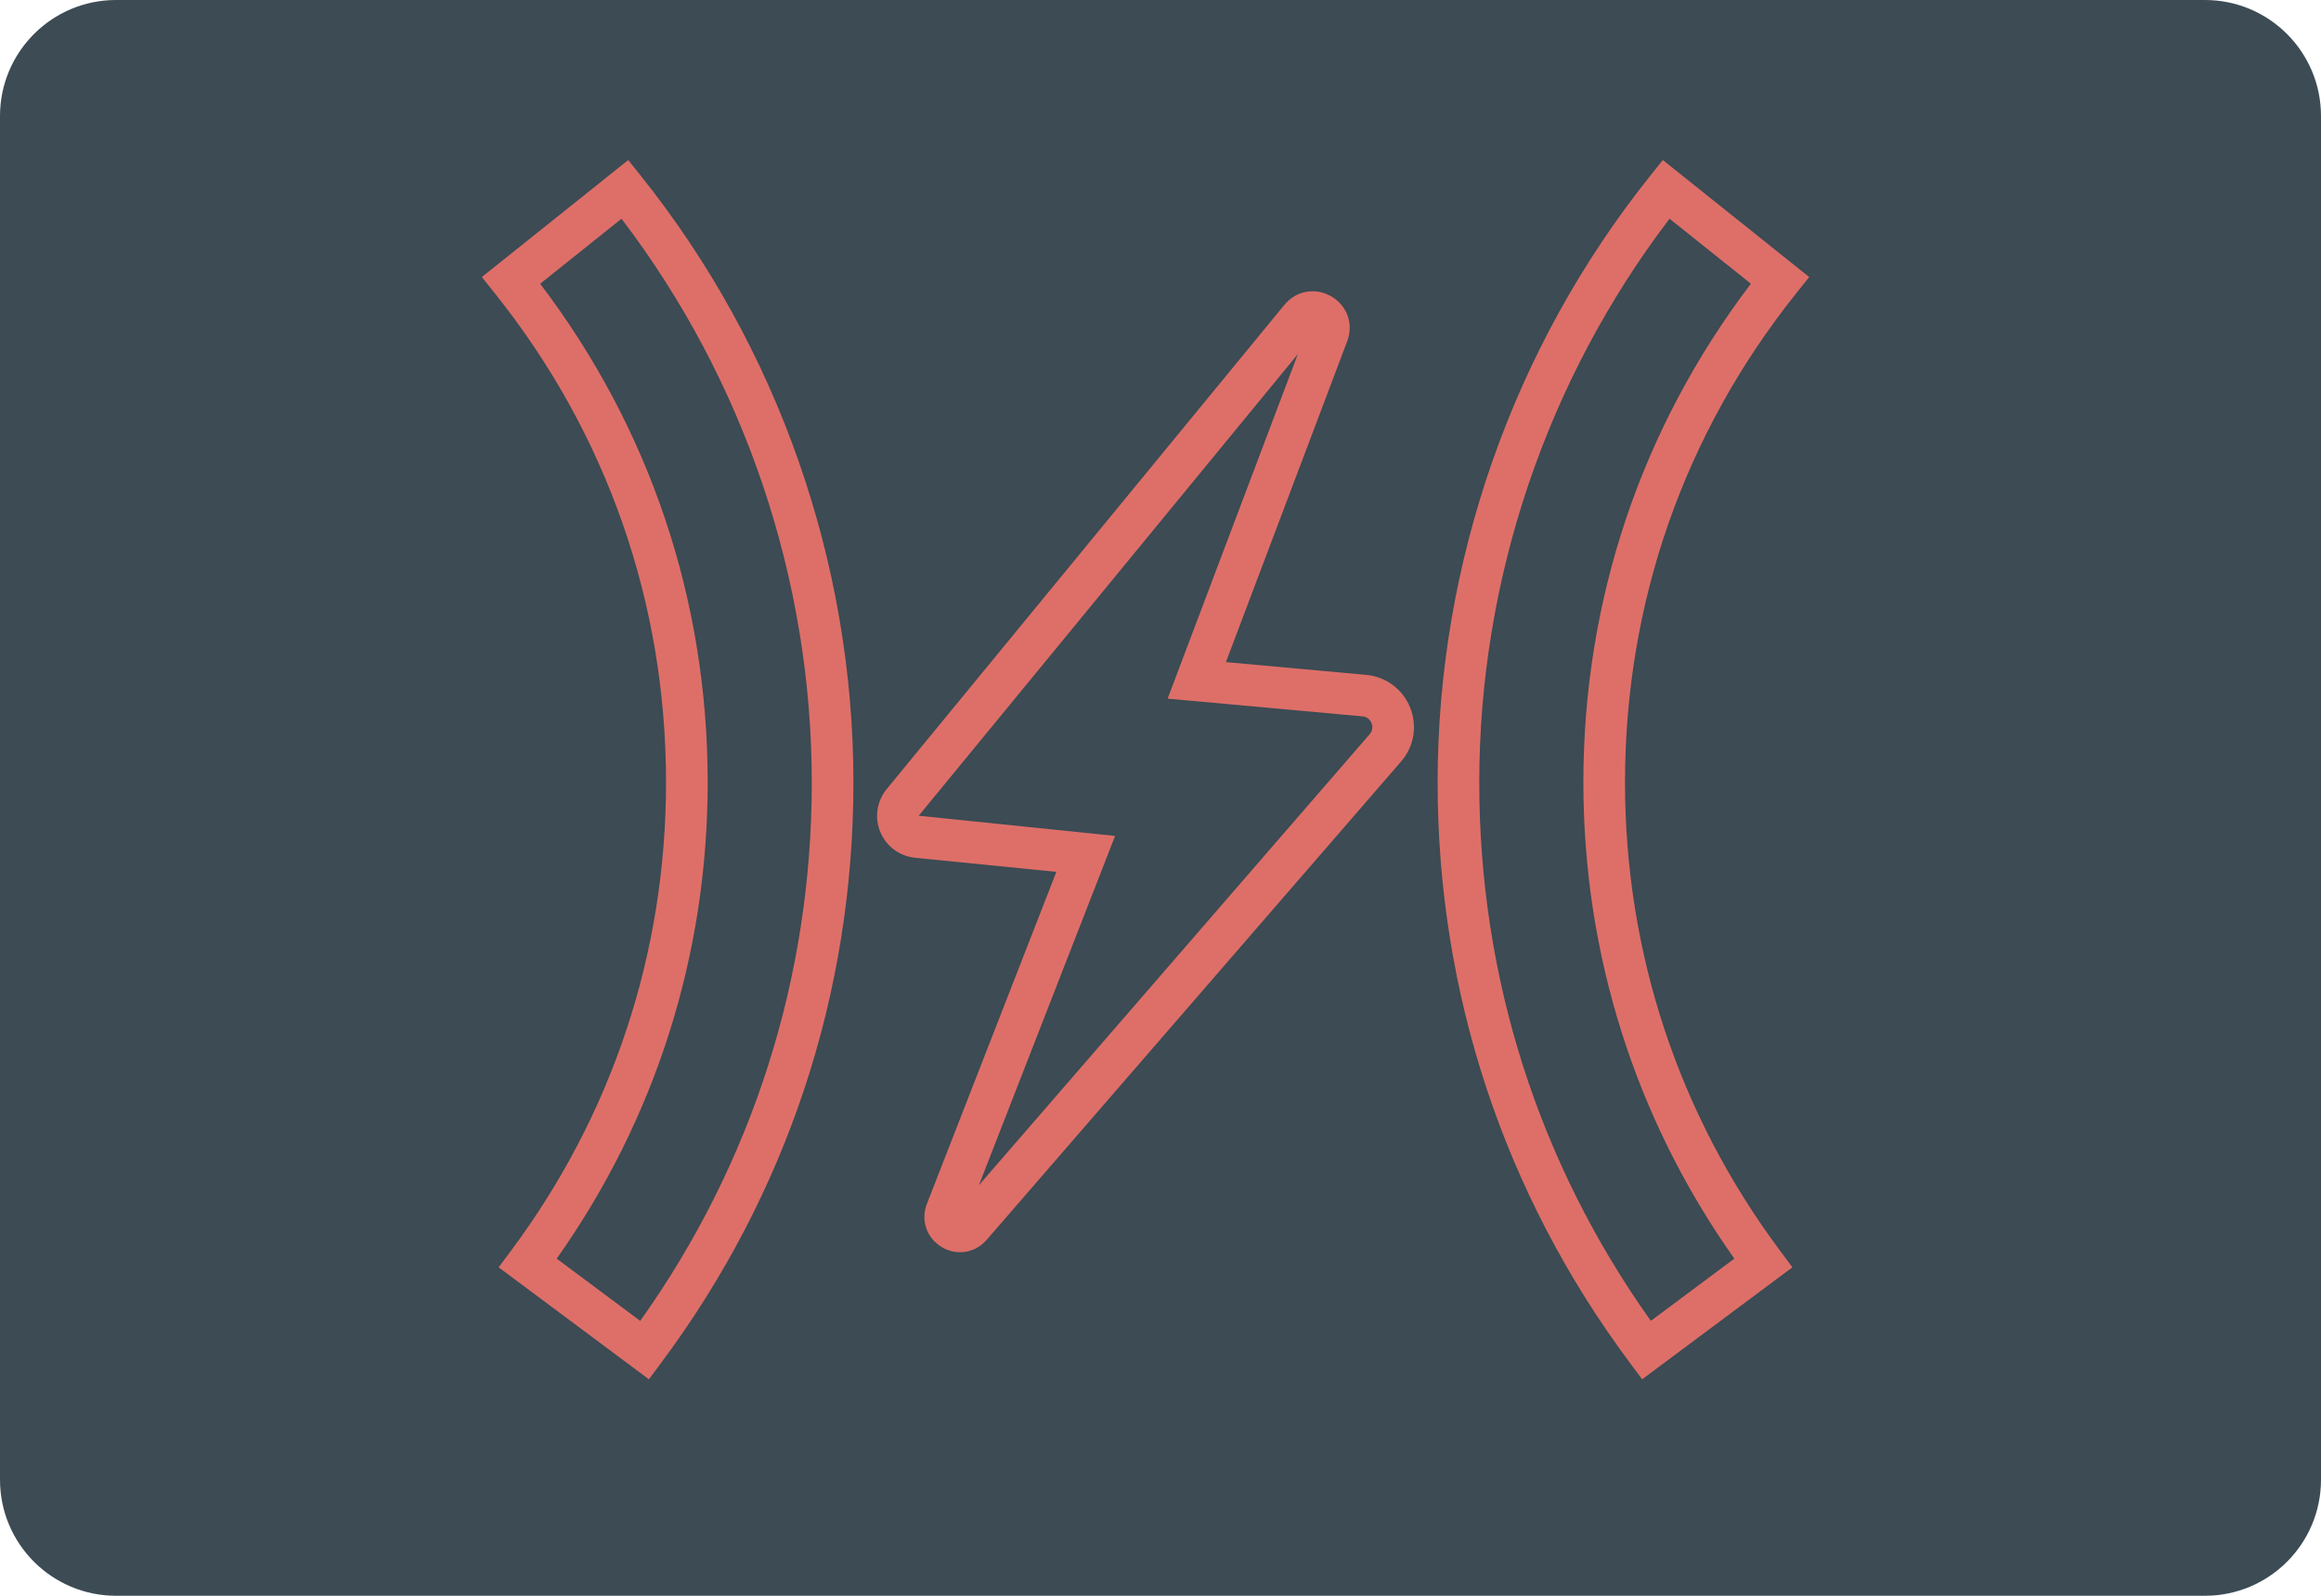 <?xml version="1.0" encoding="iso-8859-1"?>
<!-- Generator: Adobe Illustrator 19.0.0, SVG Export Plug-In . SVG Version: 6.00 Build 0)  -->
<svg version="1.1" id="&#x56FE;&#x5C42;_1" xmlns="http://www.w3.org/2000/svg" xmlns:xlink="http://www.w3.org/1999/xlink" x="0px"
	 y="0px" viewBox="0 0 160 110" style="enable-background:new 0 0 160 110;" xml:space="preserve">
<path id="XMLID_1528_" style="fill:#3C4B54;" d="M152,110H8c-4.418,0-8-3.582-8-8V8c0-4.418,3.582-8,8-8h144c4.418,0,8,3.582,8,8v94
	C160,106.418,156.418,110,152,110z"/>
<g id="XMLID_896_">
	<path id="XMLID_1525_" style="fill:#DE6F68;" d="M66.183,86.318c-0.432,0-0.87-0.118-1.273-0.361
		c-1.035-0.624-1.452-1.848-1.013-2.974l8.923-22.882l-9.743-0.974c-1.067-0.107-1.985-0.789-2.394-1.781
		c-0.41-0.992-0.241-2.122,0.44-2.951l27.418-33.381c0.805-0.978,2.132-1.219,3.229-0.585c1.097,0.635,1.55,1.906,1.101,3.092
		l-8.362,22.12l9.672,0.88c1.358,0.123,2.517,0.985,3.027,2.249c0.51,1.265,0.272,2.69-0.621,3.721L68.015,85.467
		C67.53,86.025,66.864,86.318,66.183,86.318z M89.468,24.41L63.342,56.217c-0.006,0.008-0.008,0.013-0.009,0.014l13.537,1.39
		l-9.39,24.081l26.939-31.091c0.269-0.311,0.179-0.641,0.128-0.767s-0.214-0.426-0.624-0.463l-13.432-1.222L89.468,24.41z"/>
	<path id="XMLID_1522_" style="fill:#DE6F68;" d="M113.203,95.078l-0.857-1.151c-8.663-11.625-13.242-25.453-13.242-39.989
		c0-15.141,5.195-29.98,14.628-41.785l0.896-1.121l10.091,8.065l-0.896,1.121c-7.721,9.662-11.802,21.321-11.802,33.72
		c0,11.733,3.694,22.893,10.682,32.27l0.858,1.151L113.203,95.078z M115.091,15.077c-8.469,11.107-13.117,24.848-13.117,38.861
		c0,13.433,4.084,26.233,11.827,37.113l5.757-4.29c-6.813-9.631-10.407-20.949-10.407-32.824c0-12.576,3.988-24.431,11.548-34.38
		L115.091,15.077z"/>
	<path id="XMLID_897_" style="fill:#DE6F68;" d="M44.733,95.078l-10.359-7.719l0.858-1.151c6.988-9.377,10.682-20.537,10.682-32.27
		c0-12.398-4.081-24.058-11.802-33.72l-0.896-1.121l10.091-8.065l0.896,1.121c9.433,11.805,14.628,26.644,14.628,41.785
		c0,14.536-4.579,28.364-13.242,39.989L44.733,95.078z M38.377,86.762l5.757,4.29c7.743-10.88,11.827-23.68,11.827-37.113
		c0-14.013-4.648-27.754-13.117-38.861l-5.607,4.481c7.56,9.949,11.548,21.804,11.548,34.38
		C48.784,65.813,45.19,77.131,38.377,86.762z"/>
</g>
</svg>
